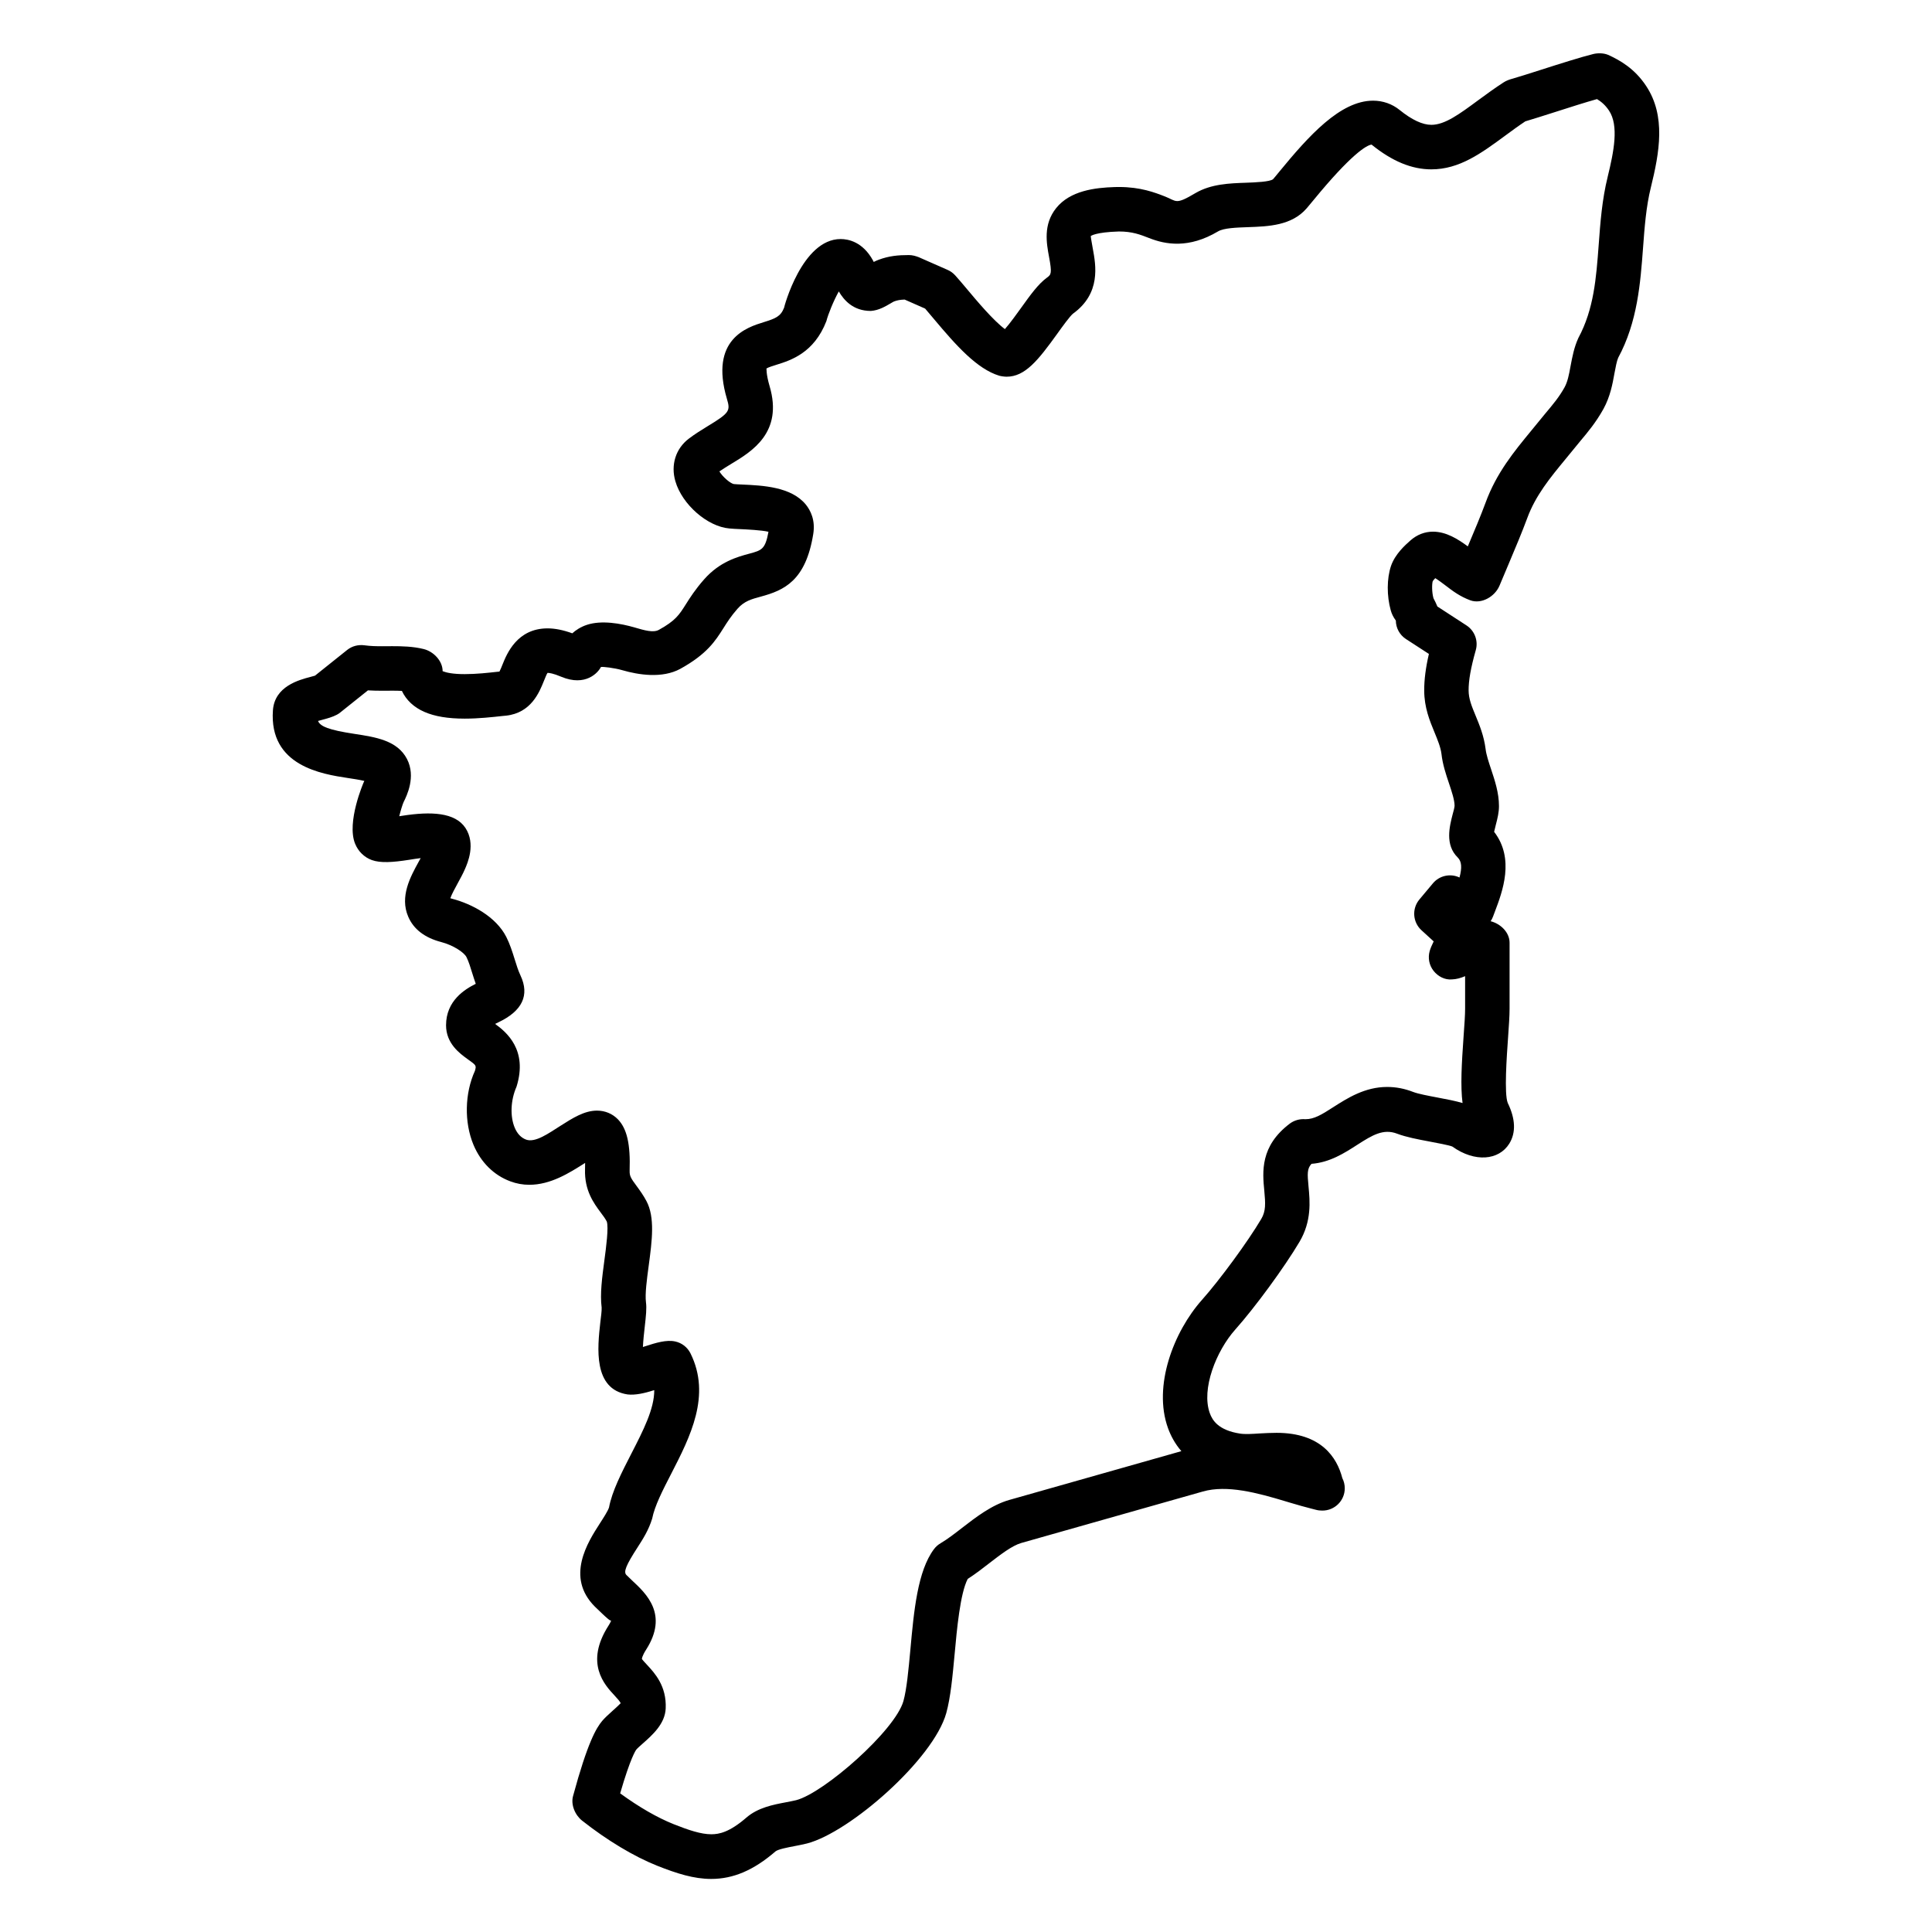 <?xml version="1.0" encoding="UTF-8"?>
<!-- Uploaded to: SVG Repo, www.svgrepo.com, Generator: SVG Repo Mixer Tools -->
<svg fill="#000000" width="800px" height="800px" version="1.1" viewBox="144 144 512 512" xmlns="http://www.w3.org/2000/svg">
 <path d="m580.24 166.77c-3.094-4.668-7-6.832-10.078-8.234-1.156-0.48-2.684-0.52-3.93-0.219-3.289 0.82-8.5 2.465-14.043 4.242-3.062 0.977-5.934 1.898-7.941 2.465-0.227 0.07-0.66 0.227-0.875 0.332-0.316 0.133-0.605 0.293-0.891 0.473-2.266 1.457-4.367 2.992-6.832 4.801-4.887 3.606-8.746 6.453-12.32 6.453-2.363 0-5.188-1.324-8.414-3.938-2-1.613-4.434-2.465-7.039-2.465-8.684 0-17.043 9.312-24.898 18.879-0.637 0.781-1.164 1.434-1.59 1.914-0.781 0.723-4.863 0.867-7.141 0.953-4.359 0.148-9.297 0.316-13.438 2.746-5.367 3.188-4.914 2.148-8.016 0.922-2.746-1.07-6.504-2.535-12.258-2.535l-1.117 0.016c-5.273 0.164-11.809 0.953-15.523 5.574-3.481 4.344-2.559 9.305-1.883 12.949 0.805 4.312 0.559 4.668-0.535 5.465-2.305 1.66-4.418 4.598-6.856 8.004-1.039 1.449-2.906 4.047-4.312 5.652-3.102-2.312-7.512-7.574-10.086-10.652-1.133-1.348-2.172-2.582-3.094-3.598-0.559-0.613-1.234-1.109-2-1.441l-7.637-3.363c-0.316-0.133-0.914-0.316-1.242-0.395-0.465-0.117-0.938-0.172-1.418-0.172-2.785 0-5.219 0.211-7.996 1.25-0.41 0.156-0.836 0.34-1.289 0.574l-0.219-0.434c-2.707-4.902-6.519-5.637-8.543-5.637-10.273 0-15.043 18.207-14.996 18.207-0.93 2.348-2.266 2.844-5.457 3.84-4.297 1.332-14.367 4.449-9.691 20.309 0.922 3.125 0.82 3.66-5.086 7.227-1.684 1.031-3.418 2.102-5.023 3.328-3.465 2.629-4.816 6.957-3.551 11.273 1.785 6.164 8.5 12.02 14.305 12.516 0.797 0.078 1.77 0.133 2.824 0.172 1.676 0.078 5.715 0.262 7.543 0.707-0.859 4.66-1.762 4.902-5.102 5.809-3.109 0.836-7.809 2.109-11.934 6.785-2.356 2.66-3.762 4.887-4.887 6.668-1.754 2.777-2.723 4.297-7.125 6.731-1.496 0.82-3.84 0.117-6.344-0.613-3.777-1.102-8.848-2-12.738-0.715-1.676 0.559-2.93 1.402-3.856 2.242-2.418-0.875-4.574-1.309-6.551-1.309-8.094 0-10.809 6.754-11.965 9.637-0.219 0.559-0.535 1.34-0.789 1.812l-0.574 0.055c-2.356 0.262-5.519 0.621-8.637 0.621-3.211 0-4.879-0.402-5.848-0.781 0-2.715-2.387-5.211-5.016-5.863-2.844-0.707-5.777-0.762-8.344-0.762l-2.629 0.016c-1.48 0-3.047-0.016-4.731-0.25-1.629-0.219-3.281 0.195-4.574 1.227l-8.527 6.816c-0.355 0.109-0.762 0.203-1.172 0.324-3.094 0.812-9.523 2.504-9.98 8.855-1.055 14.77 13.027 16.91 19.859 17.949 1.316 0.195 3.078 0.465 4.367 0.77-0.047 0.109-0.109 0.227-0.164 0.348-0.047 0.102-4.59 10.555-2.297 16.262 0.82 2.055 2.449 3.644 4.457 4.367 2.281 0.82 5.488 0.613 9.871-0.07 1.016-0.164 2.055-0.332 3.062-0.449-0.18 0.348-0.379 0.691-0.582 1.055-2.117 3.856-5.023 9.148-2.715 14.469 1.418 3.312 4.359 5.574 8.73 6.715 3.227 0.844 6.078 2.754 6.699 3.984 0.621 1.242 1.031 2.644 1.512 4.188 0.301 0.961 0.613 1.938 0.953 2.898-2.883 1.441-7.871 4.465-7.871 10.996 0 4.832 3.637 7.461 5.66 8.926 2.394 1.707 2.394 1.707 1.992 3.141-2.715 5.961-2.867 13.633-0.395 19.578 1.938 4.652 5.422 8.109 9.801 9.715 1.59 0.598 3.273 0.906 5.008 0.906 5.644 0 10.57-3.117 14.586-5.668 0.062-0.039 0.133-0.086 0.203-0.133 0 0.504-0.008 1.07-0.023 1.684-0.188 5.606 2.305 8.973 4.156 11.469 0.559 0.746 1.148 1.52 1.598 2.363 0.543 1.52-0.172 6.934-0.621 10.258-0.613 4.598-1.195 8.941-0.73 12.57 0.039 0.859-0.164 2.332-0.355 3.93-0.738 6.621-1.977 17.703 7.234 19.09 2.023 0.227 4.434-0.301 7.062-1.141 0.023 4.969-2.938 10.723-6.023 16.734-2.652 5.164-5.156 10.035-5.969 14.367-0.309 0.938-1.418 2.66-2.418 4.211-3.203 4.969-9.156 14.211-1.34 22.043l2.07 1.984c0.891 0.836 2.094 1.969 2.258 1.691 0 0.008-0.094 0.426-0.699 1.371-6.383 9.973-1.016 15.727 1.59 18.516 1 1.078 1.449 1.613 1.629 2.055-0.621 0.652-1.613 1.527-2.172 2.031-1.062 0.945-2.039 1.852-2.715 2.644-1.605 1.898-3.914 5.832-7.715 19.859-0.668 2.312 0.496 5.086 2.387 6.582 6.621 5.219 13.648 9.445 19.812 11.918 5.328 2.117 9.816 3.527 14.398 3.527 5.871 0 11.281-2.32 17.043-7.305 0.684-0.566 3.418-1.086 4.969-1.379 1.156-0.219 2.289-0.449 3.379-0.715 11.336-2.938 33.488-22.316 36.902-34.551 1.148-4.164 1.668-9.746 2.219-15.68 0.59-6.488 1.465-16.059 3.465-19.875 2.07-1.332 4.07-2.883 5.746-4.188 2.961-2.281 6.016-4.644 8.469-5.344l48.098-13.633c6.383-1.828 14.438 0.34 22.012 2.629l1.188 0.355c1.984 0.582 3.898 1.148 5.738 1.598l1.141 0.293c0.512 0.133 1.039 0.172 1.551 0.18 3.289 0.031 5.977-2.621 5.977-5.902 0-0.969-0.227-1.891-0.645-2.699-1.426-5.504-5.606-12.004-17.43-12.004-1.496 0-3.023 0.078-4.527 0.164-1.891 0.133-3.832 0.242-5.102 0.047-5.793-0.891-7.375-3.519-8.062-5.422-2.305-6.398 1.699-16.469 6.723-22.129 5.266-5.902 13.066-16.555 17.035-23.254 3.266-5.512 2.777-10.762 2.41-14.648-0.324-3.434-0.402-4.738 0.781-6.047 4.863-0.371 8.691-2.824 12.203-5.086 3.914-2.504 6.84-4.312 10.516-2.891 2.379 0.898 5.414 1.48 8.367 2.031 1.922 0.363 5.512 1.031 6.242 1.371 5.961 4.258 12.328 3.652 15.082-0.762 1.801-2.898 1.668-6.535-0.395-10.793-0.984-2.394-0.27-12.406 0.086-17.398 0.211-3.039 0.395-5.644 0.395-7.559v-17.508c0-2.723-2.348-5.016-5.016-5.699 0.25-0.379 0.473-0.797 0.629-1.227l0.457-1.211c2.039-5.367 5.352-14.098-0.164-21.254 0.125-0.59 0.309-1.301 0.434-1.785 0.488-1.859 0.852-3.402 0.852-5.031 0-3.512-1.102-6.801-2.125-9.879-0.613-1.836-1.25-3.731-1.426-5.297-0.441-3.449-1.605-6.281-2.652-8.816-1.031-2.488-1.836-4.449-1.844-6.652-0.016-2.621 0.559-5.953 1.906-10.707 0.691-2.481-0.316-5.125-2.465-6.527l-7.715-5.016c-0.316-0.797-0.684-1.512-1.039-2.188-0.457-1.629-0.418-3.816-0.195-4.519 0.117-0.203 0.379-0.496 0.676-0.805 0.906 0.574 2.062 1.449 2.777 1.992 1.828 1.402 3.723 2.844 6.512 3.883 2.977 1.07 6.512-0.984 7.731-3.891l2.379-5.644c1.883-4.449 3.644-8.66 4.961-12.219 2.211-6.039 6.07-10.715 10.188-15.711l3.922-4.785c1.93-2.297 4.117-4.902 6.109-8.492 1.801-3.281 2.426-6.723 2.875-9.273 0.348-1.836 0.645-3.426 1.016-4.258 5.125-9.484 5.894-19.844 6.59-29.156 0.395-5.352 0.805-10.895 2.062-15.965 2.285-9.27 4.051-18.973-1.254-26.934zm-10.188 24.098c-1.496 6.031-1.945 12.074-2.387 18.082-0.652 8.73-1.266 16.98-5.375 24.602-1.141 2.496-1.598 4.953-2.078 7.477-0.426 2.371-0.789 4.156-1.582 5.606-1.434 2.582-3 4.449-5.203 7.07l-3.644 4.449c-4.527 5.504-9.219 11.188-12.105 19.105-1.242 3.352-2.906 7.328-4.691 11.539-2.621-1.938-5.731-3.898-9.219-3.898-2.156 0-4.18 0.754-5.953 2.297-1.441 1.273-4.102 3.637-5.188 6.801-1.117 3.312-1.141 7.918-0.055 11.777 0.25 0.875 0.637 1.73 1.34 2.676 0.016 1.984 1.023 3.824 2.684 4.902l6.078 3.945c-0.852 3.684-1.258 6.879-1.242 9.699 0.008 4.519 1.465 8.031 2.754 11.148 0.82 1.992 1.598 3.883 1.82 5.66 0.301 2.738 1.172 5.359 2.008 7.84 0.723 2.148 1.465 4.367 1.465 5.91-0.039 0.598-0.27 1.332-0.496 2.188-0.836 3.242-2.102 8.148 1.324 11.492 1.086 1.086 1.156 2.731 0.48 5.312-2.426-1.148-5.336-0.512-7.055 1.551l-3.574 4.273c-2.031 2.426-1.785 6.016 0.543 8.148l3.242 2.961c-0.535 1.086-0.859 1.867-1.062 2.566-0.512 1.812-0.133 3.769 1.039 5.25s2.984 2.426 4.848 2.258c1.195-0.039 2.332-0.355 3.504-0.859v8.613c0 1.699-0.164 4.031-0.41 7.422-0.512 7.211-0.844 13.129-0.27 17.586-1.82-0.535-4.031-0.977-6.746-1.48-2.203-0.418-4.961-0.93-6.32-1.449-2.312-0.898-4.574-1.332-6.918-1.332-5.894 0-10.492 2.938-14.344 5.398-3.031 1.953-4.992 3.148-7.289 3.148h-0.055c-1.449-0.117-2.922 0.285-4.102 1.164-7.902 5.969-7.25 12.793-6.762 17.812 0.316 3.371 0.434 5.375-0.82 7.484-3.519 5.953-10.996 16.152-15.688 21.41-7.527 8.453-13.035 22.844-9.02 33.984 0.707 1.953 1.812 4.109 3.551 6.117l-45.594 12.926c-4.652 1.324-8.809 4.535-12.516 7.398-1.875 1.457-3.793 2.953-5.715 4.086-0.668 0.395-1.258 0.914-1.723 1.535-4.367 5.793-5.336 16.414-6.273 26.695-0.496 5.367-0.969 10.438-1.836 13.578-2.172 7.785-21.043 24.355-28.41 26.27-0.82 0.195-1.746 0.379-2.785 0.574-3.281 0.621-7.367 1.395-10.414 4.039-4.504 3.898-7.227 4.426-9.312 4.426-2.707 0-5.969-1.078-10.02-2.691-4.266-1.707-9.133-4.504-14.129-8.148 2.731-9.445 4.141-11.422 4.273-11.594 0.371-0.441 0.969-0.938 1.637-1.543 2.66-2.348 5.969-5.273 6.156-9.352 0.277-5.977-2.969-9.445-4.93-11.555-0.504-0.543-1.273-1.363-1.379-1.59 0-0.008 0.023-0.746 1.133-2.473 5.945-9.297 0.055-14.785-3.699-18.285l-1.535-1.48c-0.82-0.82-0.109-2.582 2.945-7.305 1.441-2.242 2.938-4.559 3.883-7.644 0.66-3.363 2.793-7.512 5.062-11.918 4.992-9.715 10.645-20.719 5.078-31.891-0.805-1.598-2.289-2.754-4.031-3.125-2.297-0.512-5.094 0.332-8.109 1.316-0.125 0.039-0.285 0.094-0.457 0.148 0.078-1.738 0.316-3.84 0.473-5.242 0.348-3.055 0.551-5.008 0.34-6.59-0.285-2.211 0.219-5.984 0.723-9.723 0.883-6.59 1.707-12.809-0.613-17.145-0.797-1.496-1.699-2.754-2.621-4.008-1.449-1.961-1.867-2.582-1.82-4.016 0.227-7.047-0.699-11.109-3.102-13.609-1.441-1.488-3.41-2.312-5.543-2.312-3.344 0-6.414 1.945-9.715 4.047-3.031 1.914-6.629 4.535-9.078 3.637-1.332-0.496-2.356-1.566-3.031-3.195-1.211-2.914-1.117-7.18 0.496-10.832 3.039-9.746-2.676-14.461-5.676-16.633 0.301-0.156 0.605-0.293 0.852-0.418 6.352-3.008 8.336-7.18 5.879-12.414-0.637-1.34-1.078-2.809-1.535-4.273-0.66-2.133-1.316-4.133-2.227-5.934-2.738-5.406-9.156-8.762-14.266-10.102-0.227-0.055-0.418-0.117-0.574-0.164 0.387-1.094 1.316-2.793 1.93-3.906 0.73-1.332 1.418-2.606 1.93-3.777 0.723-1.652 2.938-6.684 0.148-10.949-2.746-4.125-9.086-4.418-16.719-3.227-0.277 0.039-0.551 0.086-0.82 0.125 0.371-1.512 0.844-3.047 1.148-3.738 0.828-1.66 3.336-6.715 0.906-11.422-2.559-4.938-8.32-5.809-13.949-6.668-6.894-1.047-9.035-1.984-9.629-3.418 0.379-0.109 0.754-0.203 1.062-0.293 1.418-0.379 2.746-0.738 3.93-1.363 0.324-0.164 0.621-0.371 0.906-0.598l7.328-5.856c1.281 0.078 2.582 0.102 3.848 0.102l2.629-0.016c0.805 0 1.645 0.008 2.519 0.055 1.133 2.426 3.18 4.359 5.969 5.566 2.731 1.195 6.227 1.785 10.684 1.785 3.668 0 7.289-0.402 10.004-0.699l0.977-0.094c6.598-0.73 8.785-6.172 9.965-9.102 0.316-0.781 0.836-2.078 1.008-2.234 0.449 0 1.496 0.133 3.59 1.016 6.519 2.738 9.848-1.141 10.539-2.559 0.449-0.148 3.66 0.242 5.707 0.844 4.211 1.219 10.531 2.25 15.344-0.371 7.07-3.906 9.281-7.391 11.422-10.777 0.992-1.574 2.023-3.203 3.746-5.156 1.777-2.023 3.715-2.543 6.164-3.203 6.188-1.676 11.91-4.211 13.895-16.586 0.598-3.691-0.723-6.266-1.961-7.801-3.856-4.731-11.406-5.07-16.957-5.32-0.828-0.031-1.566-0.07-2.148-0.125-0.992-0.219-2.961-1.93-3.809-3.352 1.008-0.691 2.07-1.332 3.156-2 5.481-3.305 13.77-8.312 10.156-20.578-0.992-3.371-0.77-4.637-0.844-4.684 0.41-0.301 1.785-0.723 2.715-1.016 3.699-1.156 9.895-3.086 13.168-11.539 0.465-1.828 1.914-5.414 3.297-7.879 1.316 2.25 3.754 5.172 8.469 5.172h0.031c2.094-0.156 3.801-1.164 5.312-2.055 0.293-0.164 0.559-0.34 0.82-0.457 0.844-0.316 1.59-0.457 2.809-0.504l5.434 2.394c0.645 0.738 1.379 1.613 2.297 2.715 6.016 7.18 11.461 13.266 17.32 15.066 0.527 0.148 1.434 0.27 1.977 0.27 4.887 0 8.336-4.305 13.438-11.406 1.34-1.867 3.363-4.676 4.172-5.312 7.406-5.359 6.062-12.762 5.234-17.223-0.191-1.121-0.543-3.008-0.543-3.324 0.047-0.039 1.211-1.031 7.469-1.219 3.535 0 5.59 0.805 7.973 1.73 4.352 1.73 10.516 2.867 18.293-1.754 1.535-0.906 4.879-1.016 7.926-1.125 5.434-0.188 11.586-0.41 15.539-4.969 0.465-0.527 1.086-1.281 1.859-2.227 9.855-12.004 13.996-14.531 15.359-14.68 5.449 4.418 10.637 6.559 15.84 6.559 7.453 0 13.227-4.258 19.75-9.062 1.652-1.211 3.344-2.465 5.156-3.66 2.039-0.605 4.769-1.473 8.055-2.519 3.816-1.227 7.738-2.481 10.941-3.379 1.125 0.676 2.219 1.598 3.18 3.047 2.664 3.984 1.285 10.863-0.352 17.555z"/>
</svg>
